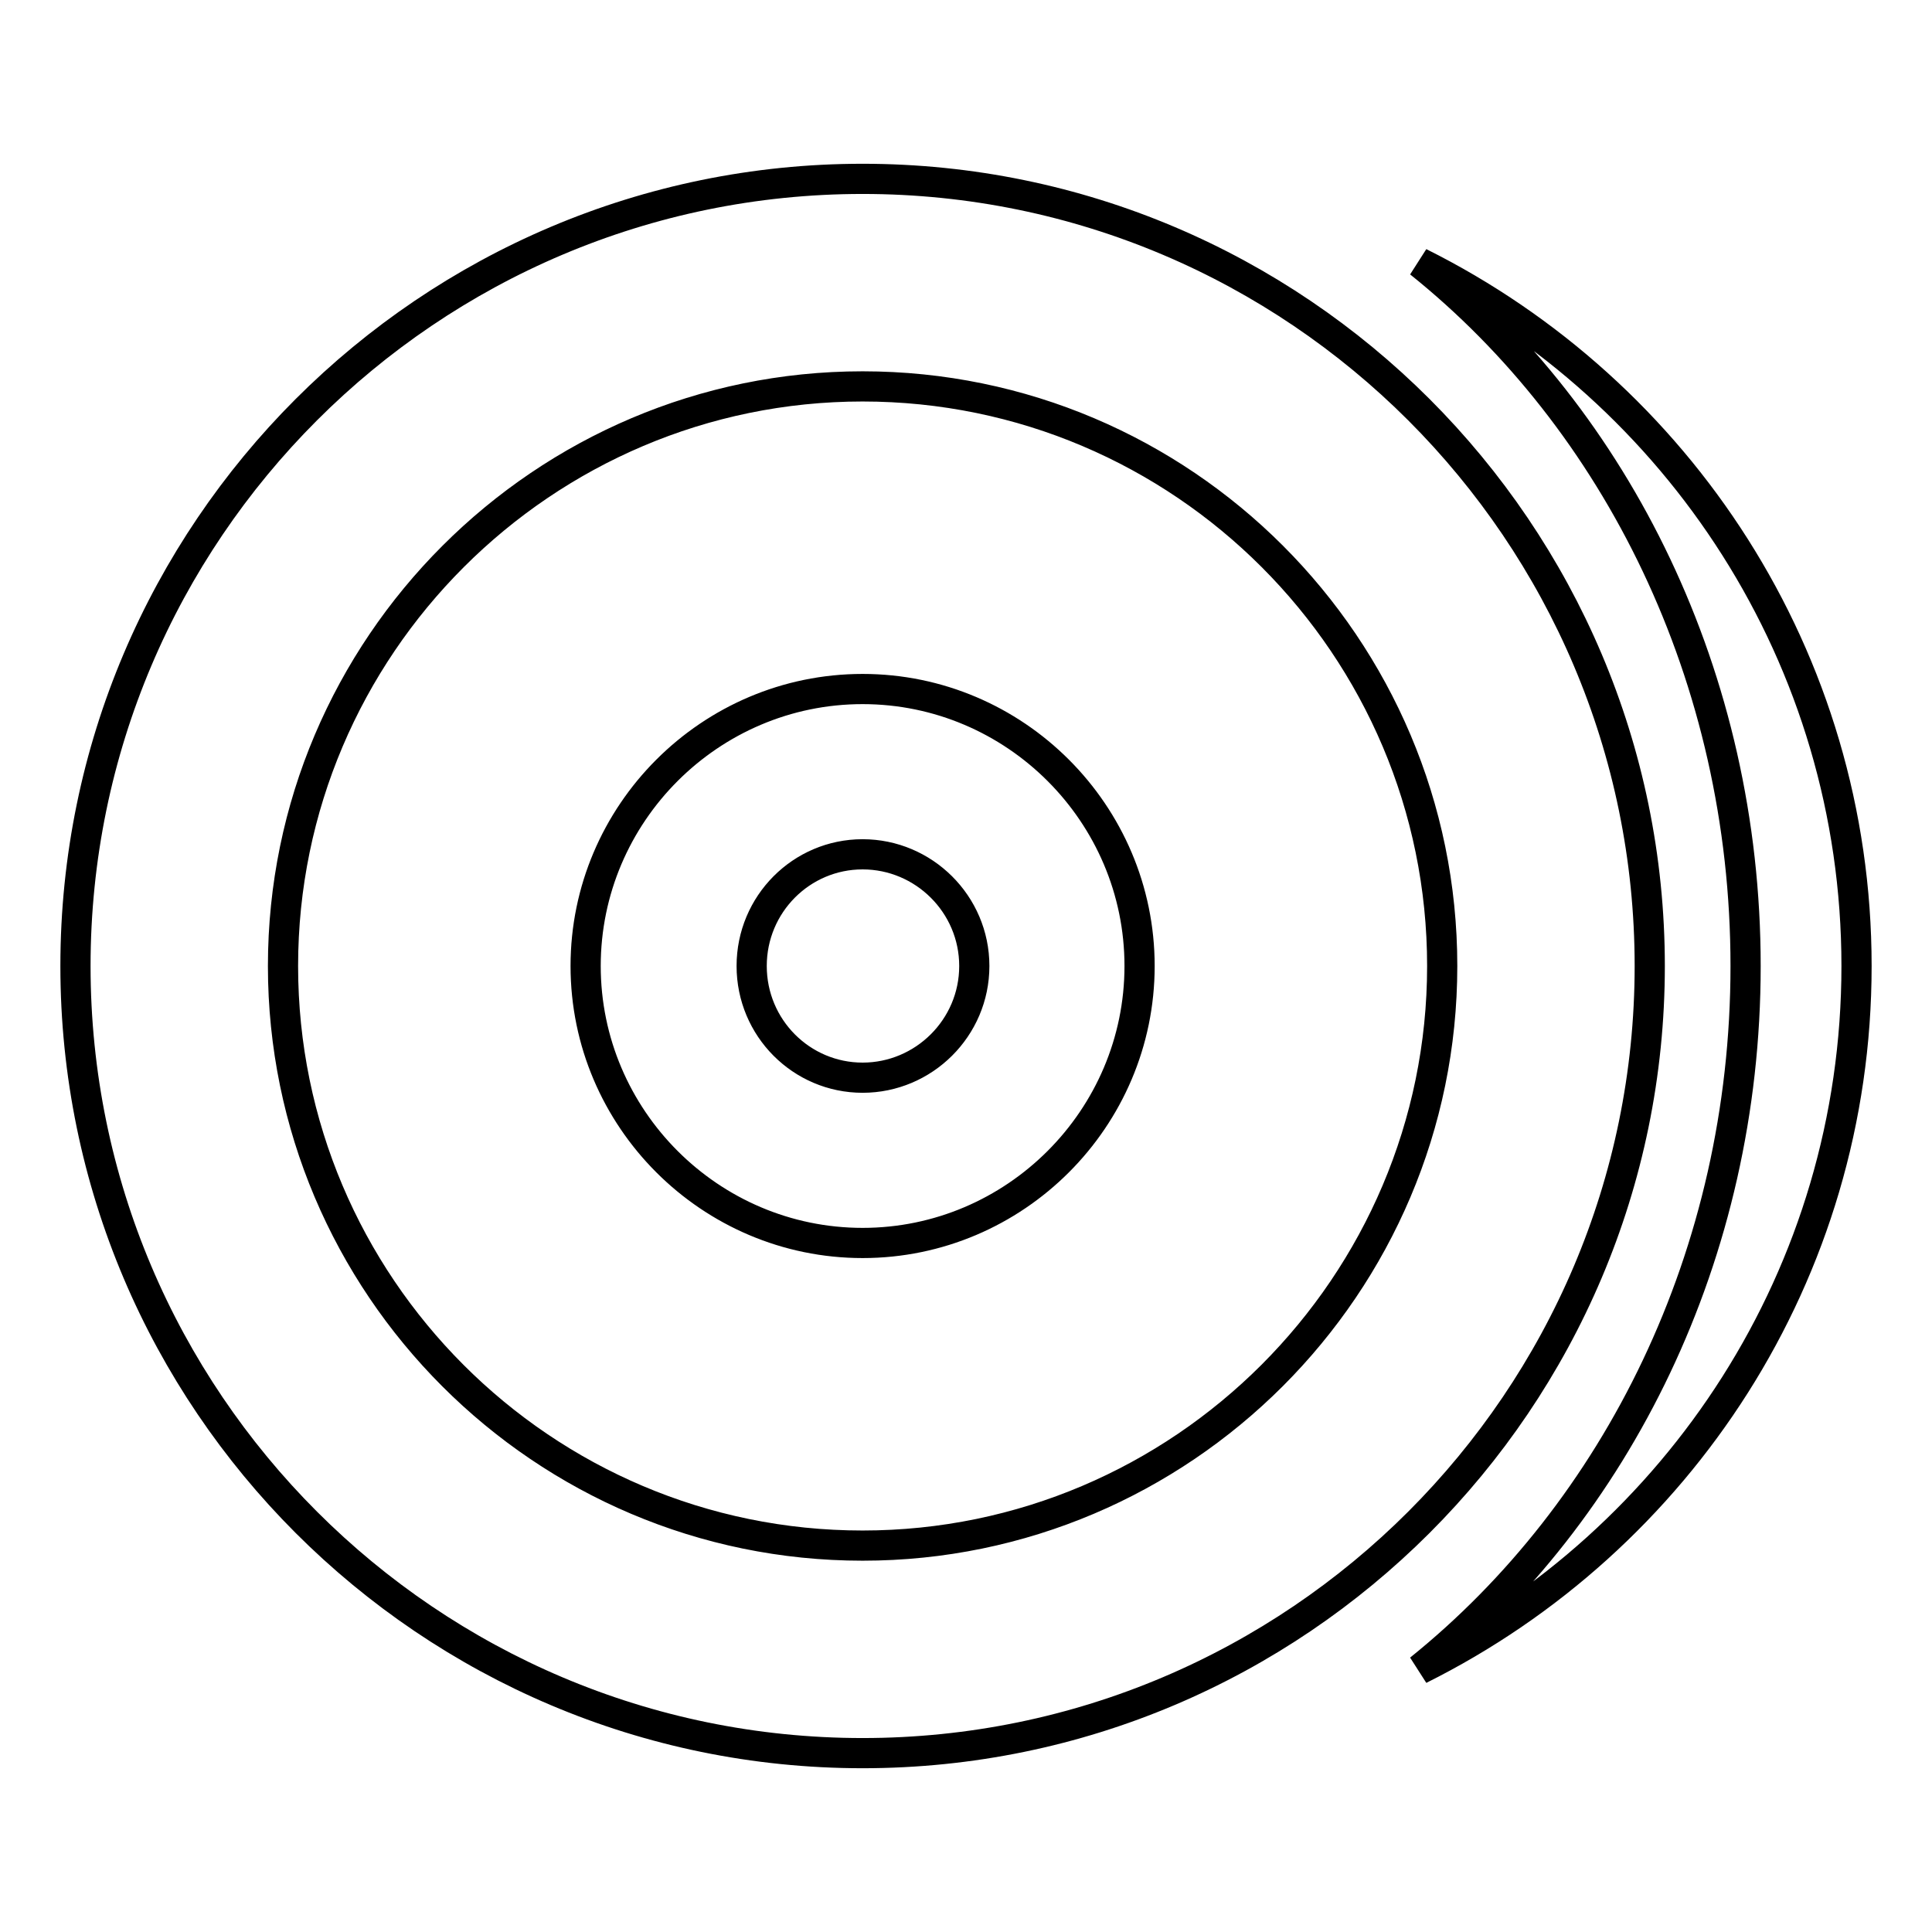<?xml version="1.0" encoding="utf-8"?>
<!-- Svg Vector Icons : http://www.onlinewebfonts.com/icon -->
<!DOCTYPE svg PUBLIC "-//W3C//DTD SVG 1.1//EN" "http://www.w3.org/Graphics/SVG/1.1/DTD/svg11.dtd">
<svg version="1.1" xmlns="http://www.w3.org/2000/svg" xmlns:xlink="http://www.w3.org/1999/xlink" x="0px" y="0px" viewBox="0 0 256 256" enable-background="new 0 0 256 256" xml:space="preserve">
<g> <path stroke-width="4" fill-opacity="0" stroke="#000000"  d="M114.3,23.7C56.8,23.7,10,70.5,10,128c0,57.5,46.8,104.3,104.3,104.3S218.6,185.5,218.6,128 C218.6,70.5,171.8,23.7,114.3,23.7z M114.3,204.8c-42.4,0-76.8-34.5-76.8-76.8s34.5-76.8,76.8-76.8c42.4,0,76.8,34.5,76.8,76.8 S156.6,204.8,114.3,204.8z M114.3,91.3c-20.2,0-36.7,16.5-36.7,36.7c0,20.2,16.5,36.7,36.7,36.7c20.2,0,36.7-16.5,36.7-36.7 C151,107.8,134.5,91.3,114.3,91.3z M114.3,142.8c-8.1,0-14.7-6.6-14.7-14.8s6.6-14.8,14.7-14.8c8.1,0,14.8,6.6,14.8,14.8 S122.4,142.8,114.3,142.8z M246,128c0,40.8-23.6,76.1-57.9,93.2c26.1-21,43.2-54.9,43.2-93.2c0-38.3-17.1-72.3-43.2-93.2 C222.4,51.9,246,87.2,246,128z"/></g>
</svg>